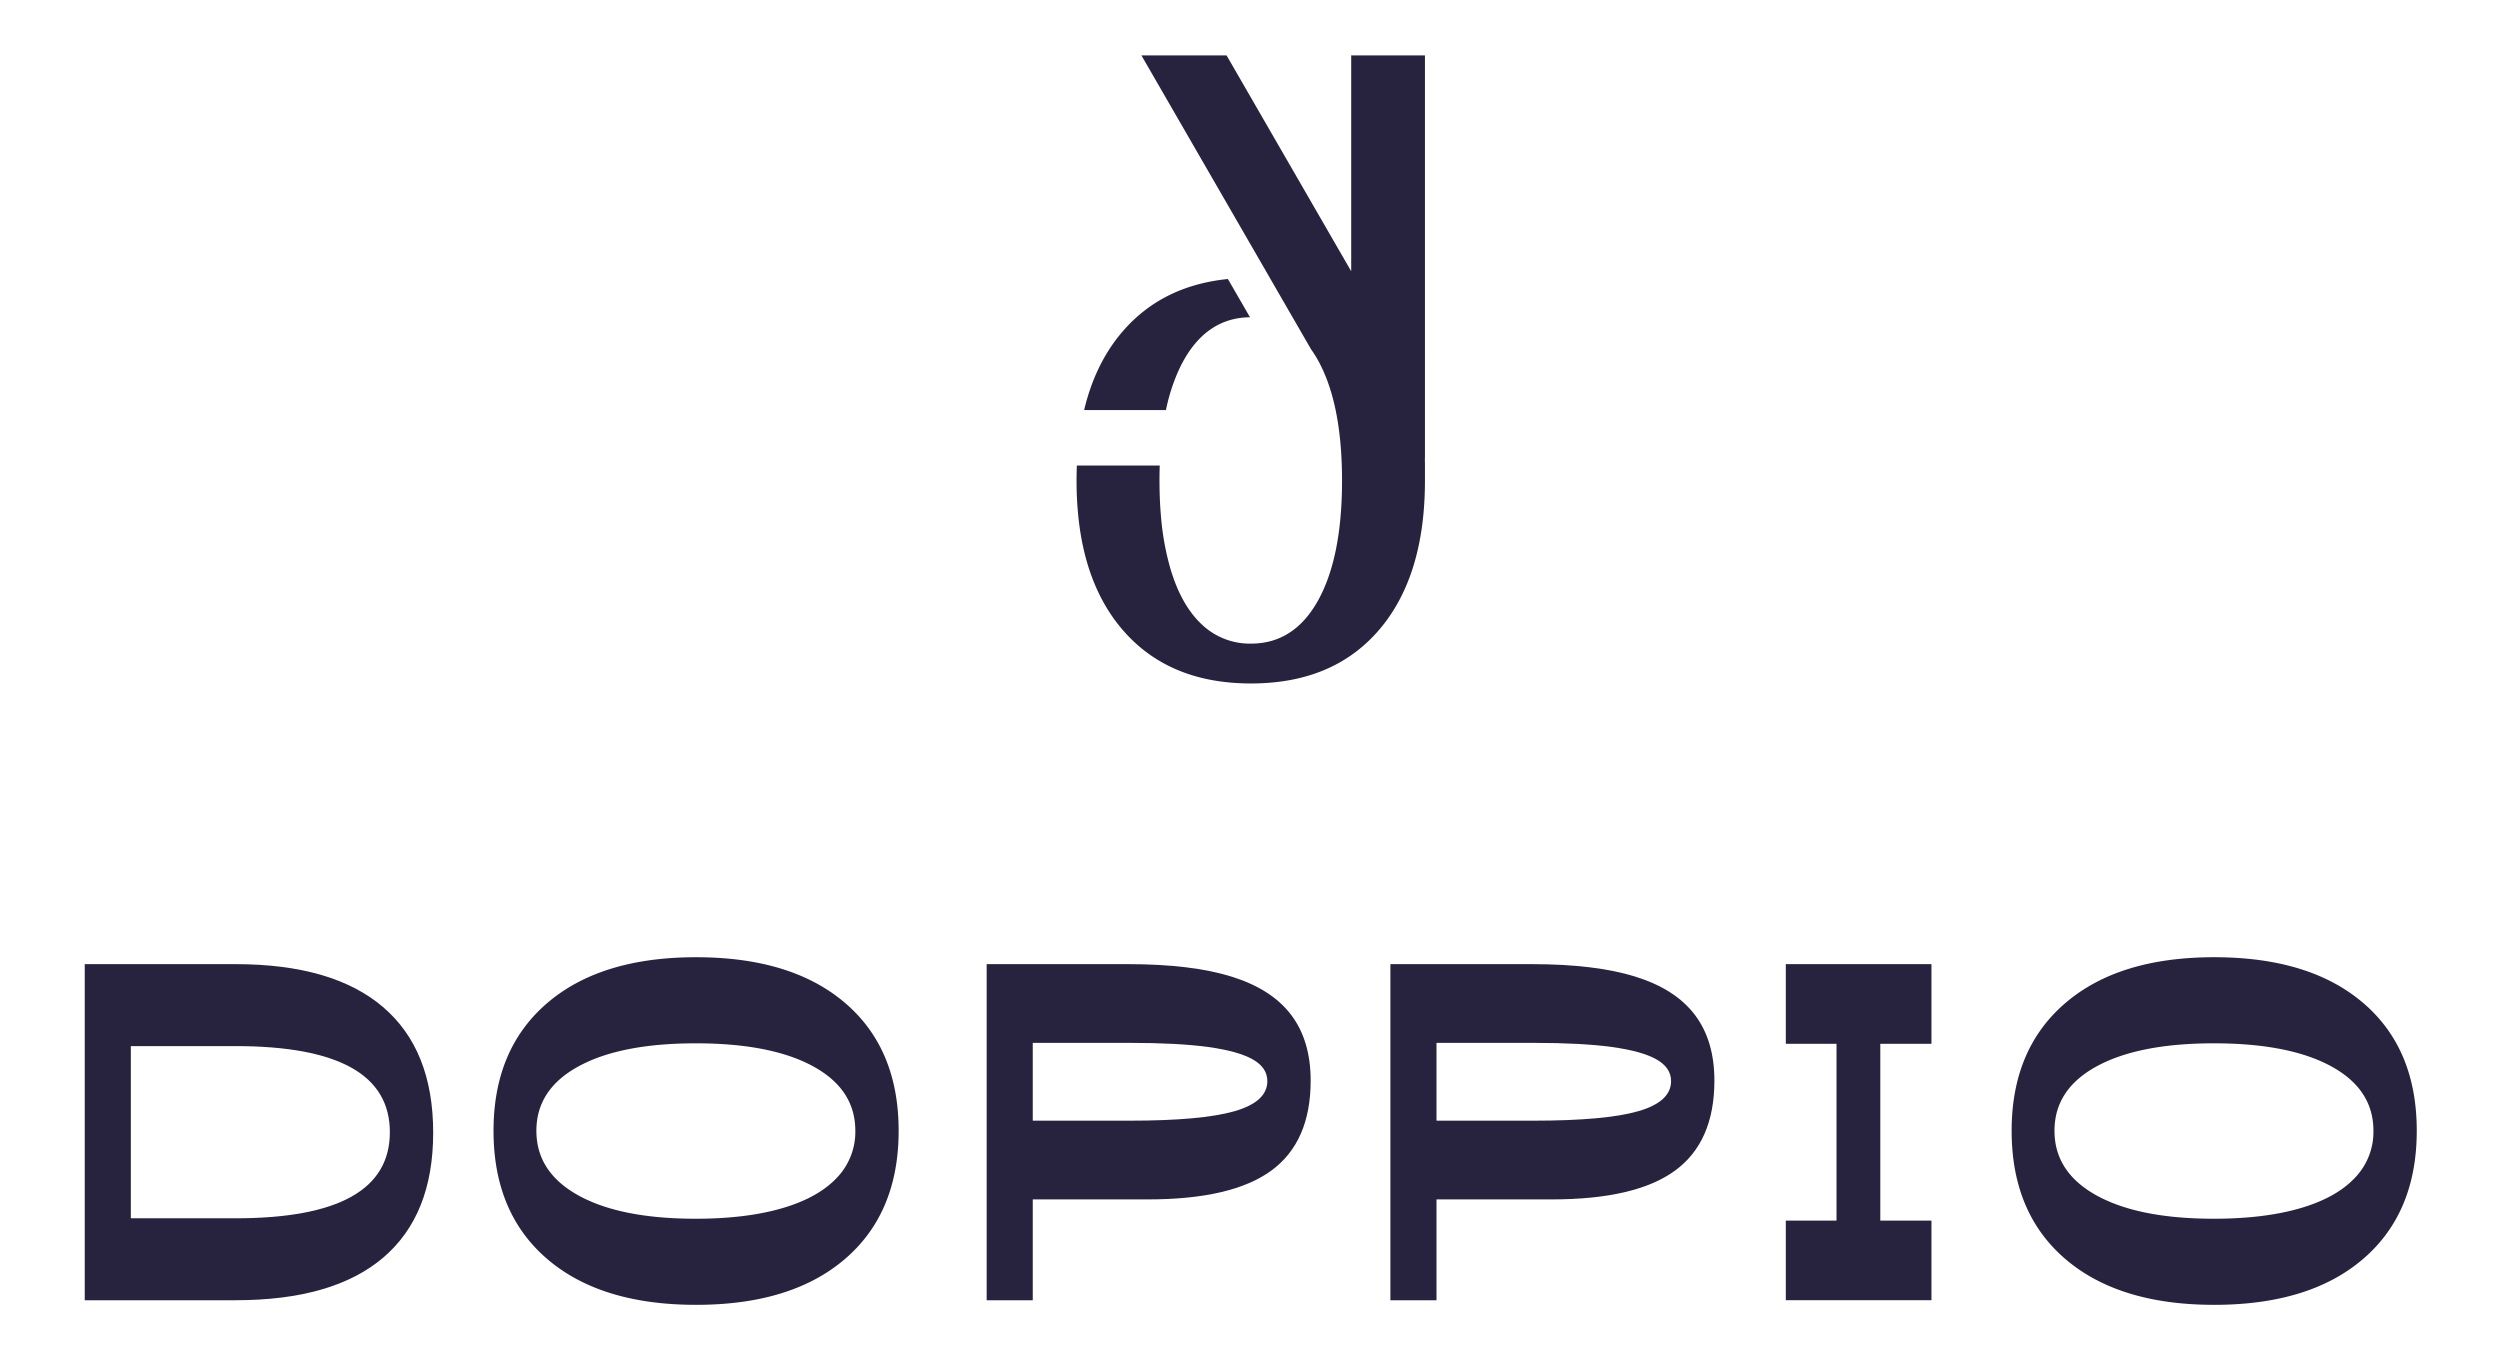<svg xmlns="http://www.w3.org/2000/svg" xmlns:xlink="http://www.w3.org/1999/xlink" width="1500" height="822" viewBox="0 0 1500 822">
  <defs>
    <clipPath id="clip-path">
      <rect id="Rectangle_9" data-name="Rectangle 9" width="1399.207" height="749.665" fill="none"/>
    </clipPath>
    <clipPath id="clip-LOGO_14">
      <rect width="1500" height="822"/>
    </clipPath>
  </defs>
  <g id="LOGO_14" data-name="LOGO – 14" clip-path="url(#clip-LOGO_14)">
    <g id="Group_175" data-name="Group 175" transform="translate(50.846 33.236)">
      <g id="Group_174" data-name="Group 174" transform="translate(0 0)" clip-path="url(#clip-path)">
        <path id="Path_644" data-name="Path 644" d="M288.524,0H244.28V129.53L169.5,0H118.4l76.451,132.419h-.007l.883,1.535,24.458,42.366A67.825,67.825,0,0,1,224.4,183c.891,1.595,1.722,3.272,2.53,4.986q11.825,25.2,11.851,67.033,0,46.131-14.381,72.019t-40.247,25.9a41.759,41.759,0,0,1-29.609-11.6q-12.364-11.6-18.828-33.674a159.239,159.239,0,0,1-5.51-30.372q-.955-10.443-.958-22.122v-.142c0-3.054.052-6.027.15-8.939H79.676q-.18,4.458-.187,9.081a209.091,209.091,0,0,0,1.13,22.122q4.458,41.785,26.562,67.437,27.681,32.117,76.968,32.117t76.825-32.117q27.546-32.117,27.55-89.56v-9.792c0-1.243-.045-2.463-.067-3.691h.067Z" transform="translate(515.597 0)" fill="#27233f"/>
        <path id="Path_645" data-name="Path 645" d="M124.295,96.559h4.9A113.156,113.156,0,0,1,136.775,72.8c.958-2.1,1.969-4.125,3.054-6.049q14.34-25.6,39.79-25.888L166.368,17.922Q126.919,21.9,103.243,49.35,86.769,68.463,80.1,96.559Z" transform="translate(519.528 116.249)" fill="#27233f"/>
        <path id="Path_646" data-name="Path 646" d="M183.065,173.666q0-51.668-92.637-51.656H27.655V225.322H90.428q92.644,0,92.637-51.656m-4.147-75.141q30.14,25.682,30.148,75.41,0,49.455-30.005,75T90.428,274.493H0V72.832H90.428q58.349,0,88.489,25.693" transform="translate(0 472.417)" fill="#27233f"/>
        <path id="Path_647" data-name="Path 647" d="M205.593,222.972q21.572-6.221,32.91-18.095a39.761,39.761,0,0,0,11.342-28.456q0-24.862-25.3-38.675t-70.38-13.812q-45.076,0-70.38,13.812t-25.3,38.675q0,24.862,25.3,38.817t70.38,13.94q29.859,0,51.432-6.206M64.841,253.217q-32.072-27.625-32.079-76.8,0-48.894,32.079-76.518T154.3,72.278q57.372,0,89.455,27.483t32.079,76.661q0,49.174-32.079,76.8T154.3,280.841q-57.383,0-89.462-27.625" transform="translate(212.507 468.824)" fill="#27233f"/>
        <path id="Path_648" data-name="Path 648" d="M220.92,161.089q19.775-5.66,19.772-18.095,0-8.007-8.707-12.981t-26.824-7.464q-18.113-2.482-46.872-2.478H99.94v46.678h58.349q42.863,0,62.631-5.66m-1.8-80.8q24.054,7.456,35.807,22.931t11.754,39.5q0,36.743-23.642,54.007t-73.973,17.264H99.94v60.5H72.285V72.832h84.9q37.889,0,61.942,7.456" transform="translate(468.869 472.417)" fill="#27233f"/>
        <path id="Path_649" data-name="Path 649" d="M253.277,161.089q19.775-5.66,19.772-18.095,0-8.007-8.714-12.981t-26.816-7.464q-18.124-2.482-46.872-2.478H132.3v46.678h58.349q42.863,0,62.631-5.66m-1.8-80.8q24.054,7.456,35.807,22.931t11.754,39.5q0,36.743-23.642,54.007t-73.973,17.264H132.3v60.5H104.642V72.832h84.9q37.889,0,61.942,7.456" transform="translate(678.749 472.417)" fill="#27233f"/>
        <path id="Path_650" data-name="Path 650" d="M193.027,120.618V226.693h30.694v47.786H136.333V226.693h30.425V120.618H136.333V72.832h87.389v47.786Z" transform="translate(884.307 472.42)" fill="#27233f"/>
        <path id="Path_651" data-name="Path 651" d="M327.263,222.972q21.572-6.221,32.9-18.095a39.729,39.729,0,0,0,11.342-28.456q0-24.862-25.3-38.675-25.323-13.812-70.38-13.812-45.087,0-70.38,13.812-25.311,13.812-25.3,38.675t25.3,38.817q25.289,13.947,70.38,13.94,29.86,0,51.432-6.206M186.511,253.217q-32.072-27.625-32.079-76.8,0-48.894,32.079-76.518,32.061-27.625,89.447-27.625t89.463,27.483q32.094,27.49,32.079,76.661,0,49.174-32.079,76.8t-89.463,27.625q-57.361,0-89.447-27.625" transform="translate(1001.707 468.824)" fill="#27233f"/>
      </g>
    </g>
  </g>
</svg>
